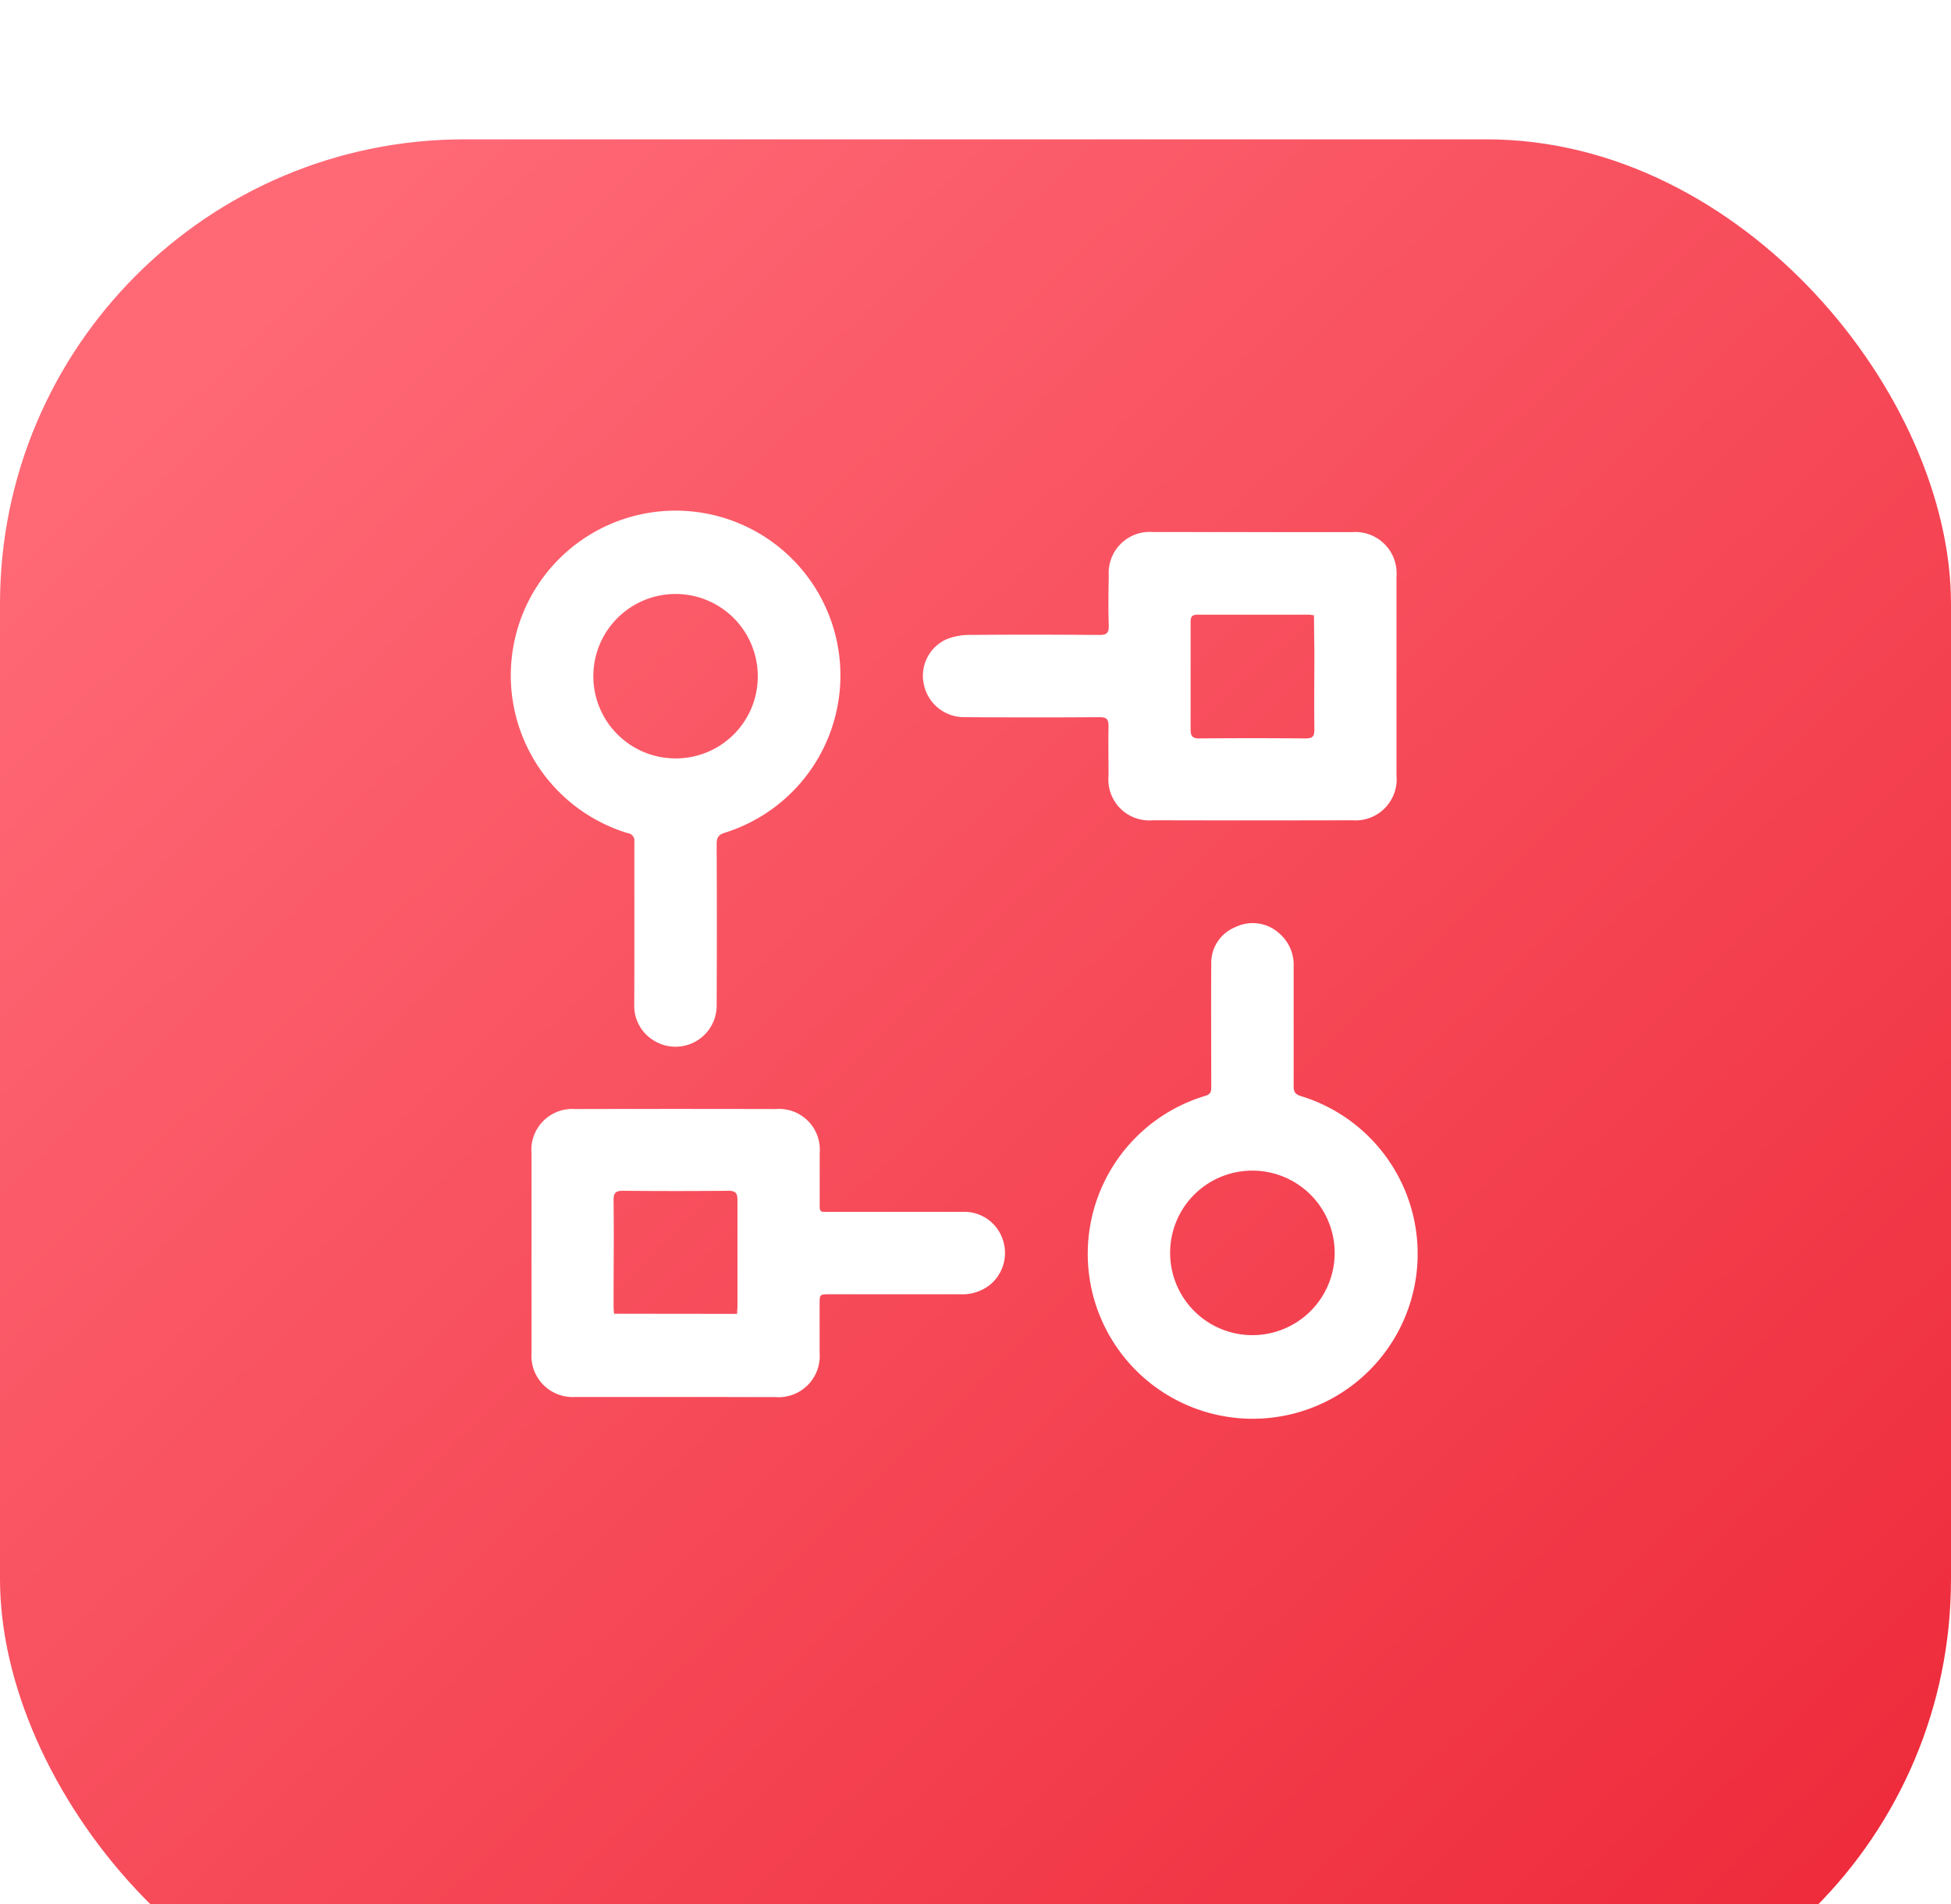 <svg xmlns="http://www.w3.org/2000/svg" xmlns:xlink="http://www.w3.org/1999/xlink" viewBox="57 54 42 41">
  <defs>
    <linearGradient id="linear-gradient" x1="0.1" y1="0.095" x2="0.925" y2="0.918" gradientUnits="objectBoundingBox">
      <stop offset="0" stop-color="#ff6976"/>
      <stop offset="1" stop-color="#ee2c3c"/>
    </linearGradient>
    <filter id="Rectangle_129" x="0" y="0" width="156" height="155" filterUnits="userSpaceOnUse">
      <feOffset dy="3" input="SourceAlpha"/>
      <feGaussianBlur stdDeviation="19" result="blur"/>
      <feFlood flood-color="#737373" flood-opacity="0.051"/>
      <feComposite operator="in" in2="blur"/>
      <feComposite in="SourceGraphic"/>
    </filter>
  </defs>
  <g id="Multiple_Parallel_" data-name="Multiple Parallel " transform="translate(-1526 -549.5)">
    <g transform="matrix(1, 0, 0, 1, 1526, 549.5)" filter="url(#Rectangle_129)">
      <rect id="Rectangle_129-2" data-name="Rectangle 129" width="42" height="41" rx="10" transform="translate(57 54)" fill="url(#linear-gradient)"/>
    </g>
    <g id="Group_1601" data-name="Group 1601" transform="translate(-5339.711 -2448.78)">
      <path id="Path_2270" data-name="Path 2270" d="M7207.432,3076.979h2.145a.889.889,0,0,1,.951.958q0,2.144,0,4.288a.884.884,0,0,1-.949.958q-2.153.005-4.3,0a.879.879,0,0,1-.95-.956c0-.354-.007-.709,0-1.064,0-.146-.031-.2-.191-.2-.976.008-1.95.006-2.926,0a.882.882,0,0,1-.854-.684.861.861,0,0,1,.467-.986,1.276,1.276,0,0,1,.5-.1c.937-.009,1.873-.007,2.809,0,.148,0,.2-.035.2-.193-.012-.36-.007-.72,0-1.08a.883.883,0,0,1,.948-.943Zm1.319,1.791c-.052-.006-.078-.013-.1-.013-.8,0-1.606,0-2.409,0-.142,0-.146.073-.146.178,0,.765,0,1.529,0,2.293,0,.142.038.194.187.193q1.146-.01,2.293,0c.152,0,.185-.052.184-.192-.007-.559,0-1.119,0-1.678Z" transform="translate(-257.754 -13.243)" fill="#fff"/>
      <path id="Path_2271" data-name="Path 2271" d="M6950.081,3456.545c-.72,0-1.44,0-2.16,0a.888.888,0,0,1-.944-.949q0-2.153,0-4.3a.88.88,0,0,1,.94-.95q2.161-.005,4.321,0a.877.877,0,0,1,.943.946c0,.338,0,.676,0,1.014,0,.292-.016.253.245.253.959,0,1.917,0,2.876,0a.871.871,0,0,1,.819.595.887.887,0,0,1-.288.987.96.96,0,0,1-.622.193H6953.4c-.221,0-.221,0-.221.214,0,.349,0,.7,0,1.047a.886.886,0,0,1-.956.952Zm1.322-1.789c0-.065.008-.12.008-.174,0-.759,0-1.518,0-2.276,0-.152-.043-.2-.2-.2q-1.129.01-2.259,0c-.158,0-.209.039-.208.2.009.759,0,1.517,0,2.276,0,.054.006.108.009.171Z" transform="translate(-12.824 -374.189)" fill="#fff"/>
      <path id="Path_2272" data-name="Path 2272" d="M6936.367,3072.164c0-.587,0-1.174,0-1.761a.161.161,0,0,0-.139-.185,3.548,3.548,0,1,1,2.09-.011c-.149.046-.18.112-.179.253q.008,1.737,0,3.473a.886.886,0,0,1-1.374.736.872.872,0,0,1-.4-.777C6936.367,3073.316,6936.368,3072.74,6936.367,3072.164Zm2.657-5.324a1.77,1.77,0,1,0-1.776,1.768A1.764,1.764,0,0,0,6939.024,3066.839Z" transform="translate(0 0)" fill="#fff"/>
      <path id="Path_2273" data-name="Path 2273" d="M7311.438,3332.433c0,.438,0,.876,0,1.313,0,.121.04.17.156.206a3.551,3.551,0,1,1-2.055-.006c.112-.034.126-.094.125-.192,0-.881-.006-1.761,0-2.643a.831.831,0,0,1,.527-.8.847.847,0,0,1,.934.135.892.892,0,0,1,.313.722Q7311.438,3331.8,7311.438,3332.433Zm-2.659,4.892a1.771,1.771,0,1,0,1.778-1.768A1.767,1.767,0,0,0,7308.779,3337.325Z" transform="translate(-360.878 -258.074)" fill="#fff"/>
    </g>
  </g>
</svg>
